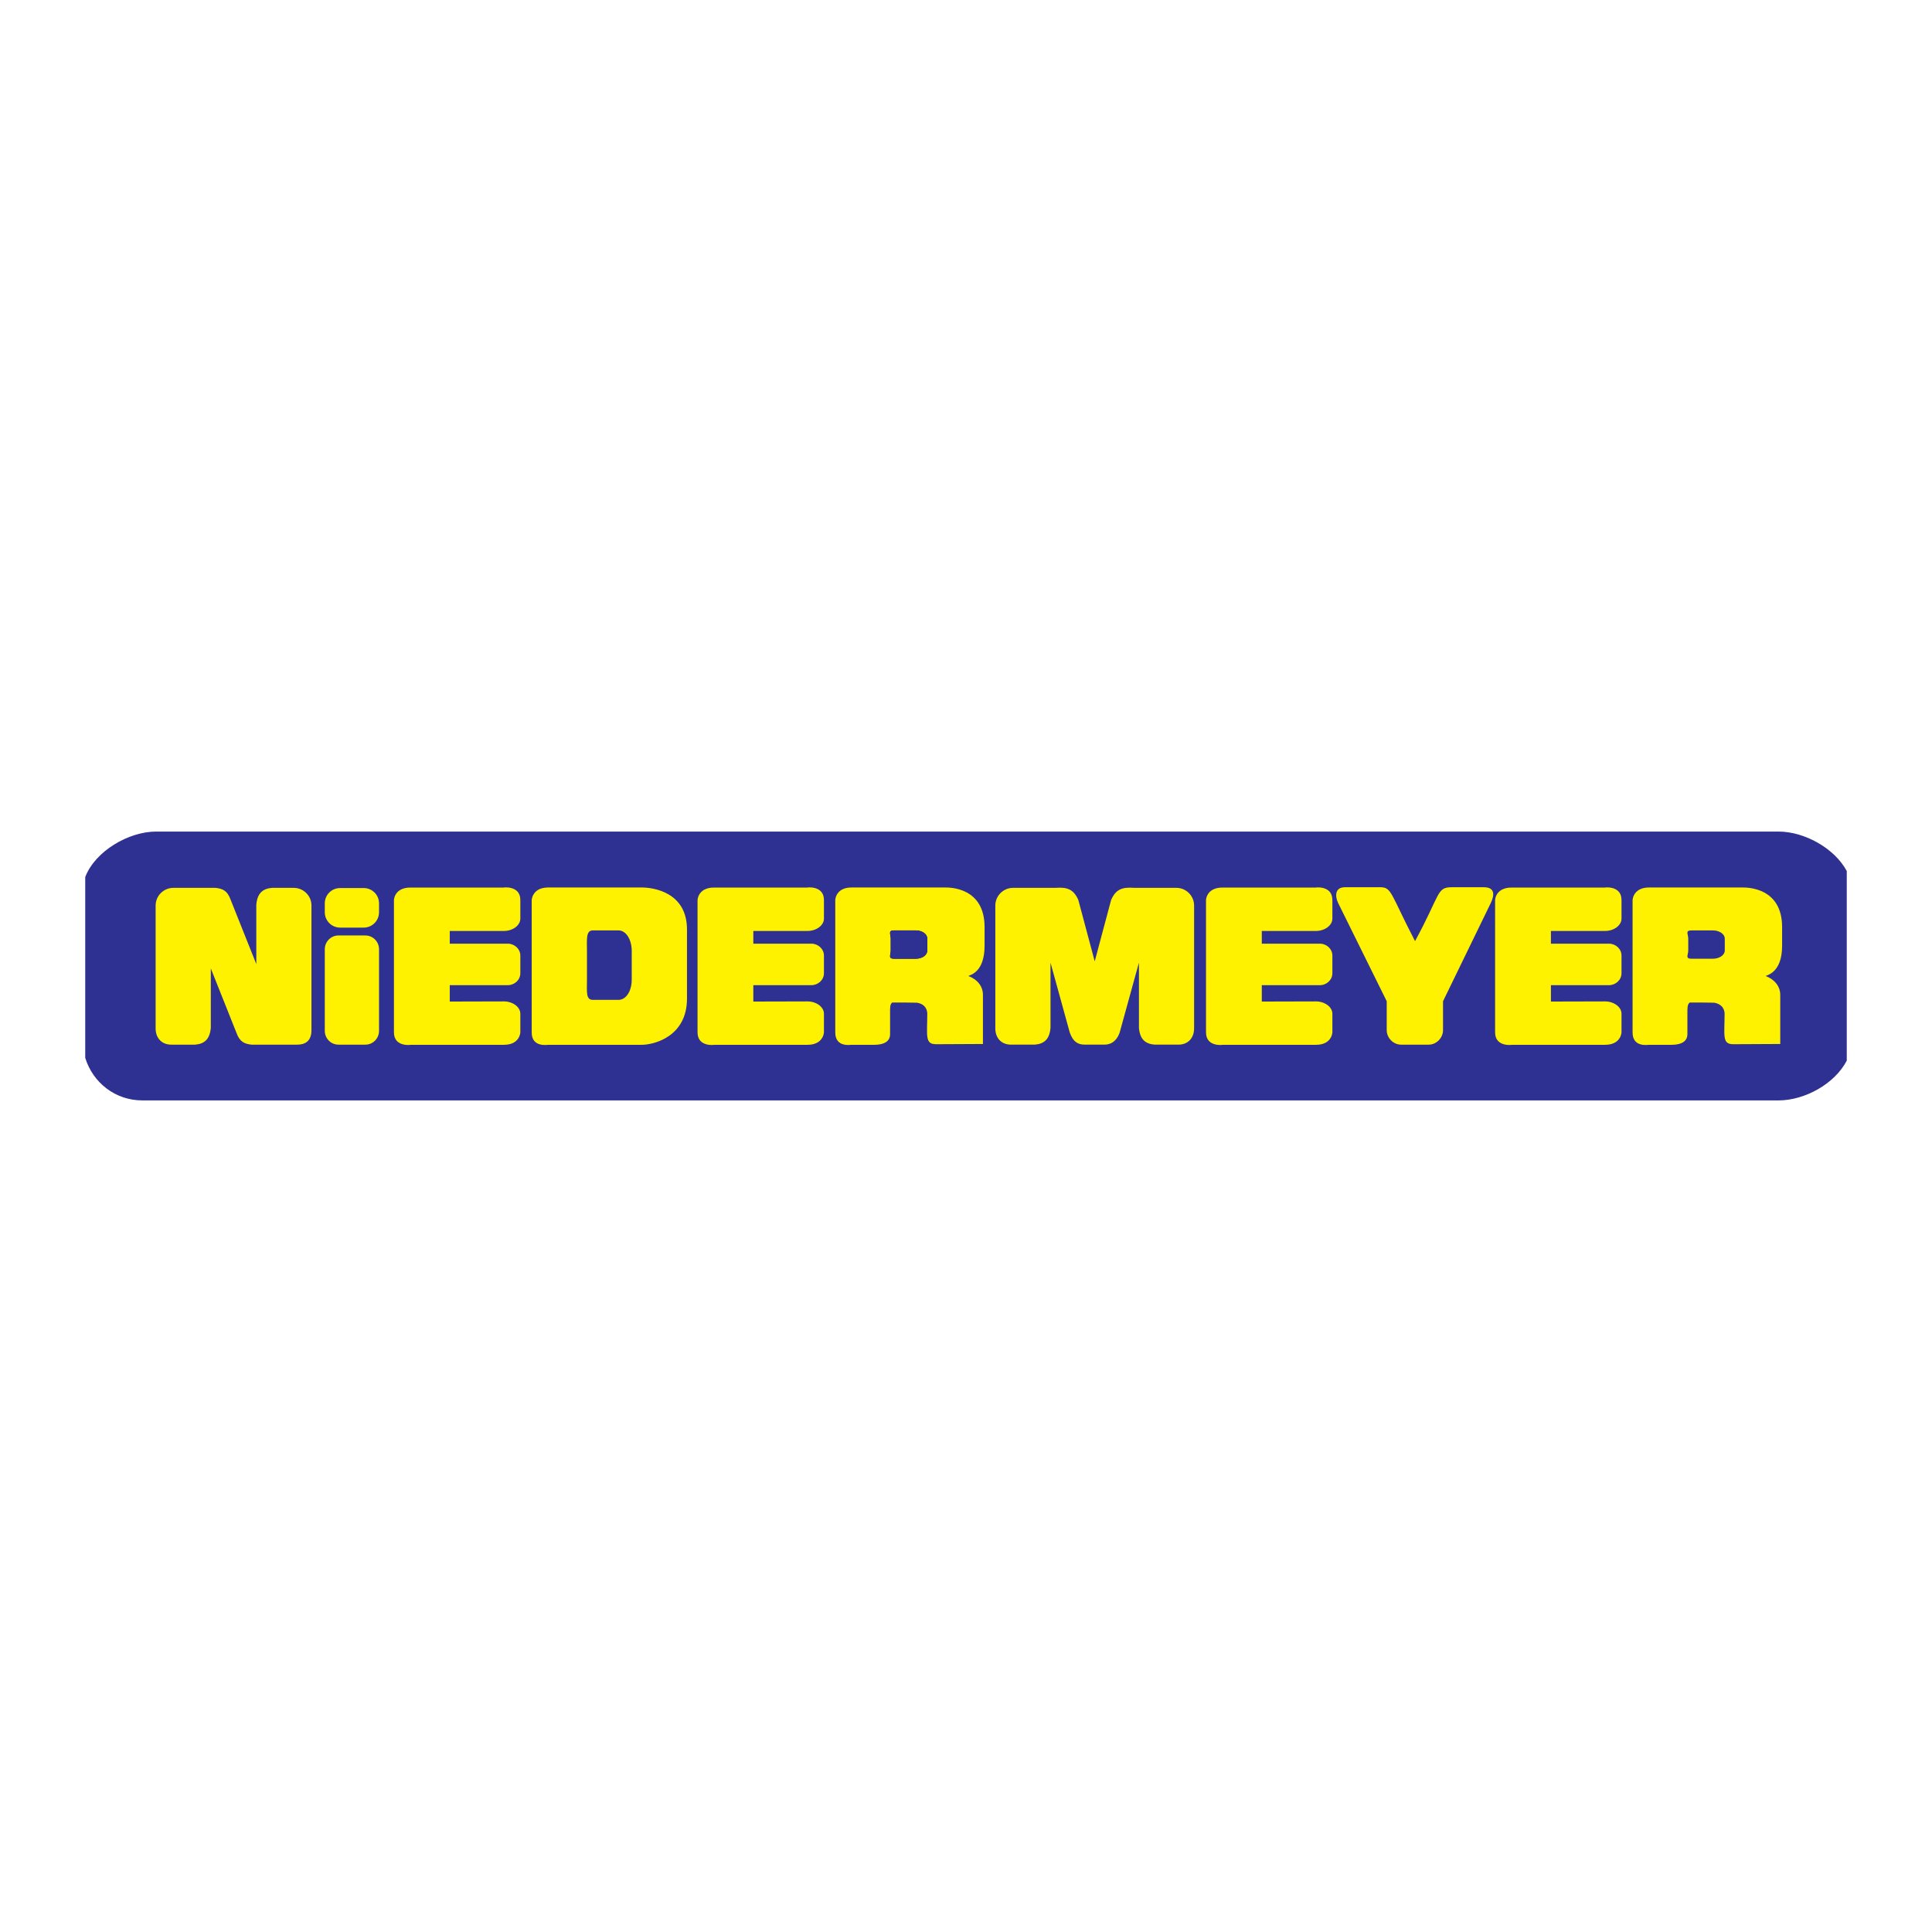 <?xml version="1.0" encoding="utf-8"?>
<!-- Generator: Adobe Illustrator 13.0.0, SVG Export Plug-In . SVG Version: 6.00 Build 14948)  -->
<!DOCTYPE svg PUBLIC "-//W3C//DTD SVG 1.0//EN" "http://www.w3.org/TR/2001/REC-SVG-20010904/DTD/svg10.dtd">
<svg version="1.0" id="Layer_1" xmlns="http://www.w3.org/2000/svg" xmlns:xlink="http://www.w3.org/1999/xlink" x="0px" y="0px"
	 width="192.756px" height="192.756px" viewBox="0 0 192.756 192.756" enable-background="new 0 0 192.756 192.756"
	 xml:space="preserve">
<g>
	<polygon fill-rule="evenodd" clip-rule="evenodd" fill="#FFFFFF" points="0,0 192.756,0 192.756,192.756 0,192.756 0,0 	"/>
	<path fill-rule="evenodd" clip-rule="evenodd" fill="#2E3192" d="M177.442,109.789c2.589,0,5.591-1.627,6.81-3.969V86.903
		c-1.219-2.275-4.221-3.938-6.81-3.938H15.583c-2.761,0-6.094,1.96-7.079,4.537v18.044c0.771,2.488,3.008,4.242,5.697,4.242H177.442
		L177.442,109.789z"/>
	<path fill-rule="evenodd" clip-rule="evenodd" fill="#FFF200" d="M31.075,102.766c0,0.977-0.482,1.459-1.445,1.459h-4.54
		c-0.689-0.08-1.171-0.258-1.507-1.201l-2.55-6.405v5.922c-0.099,1.158-0.645,1.604-1.559,1.684h-2.388
		c-0.965,0-1.559-0.674-1.559-1.621V90.347c0-0.977,0.803-1.765,1.765-1.765h4.219c0.689,0.082,1.172,0.258,1.507,1.206l2.554,6.4
		V90.27c0.096-1.157,0.641-1.606,1.555-1.688h2.182c0.962,0,1.765,0.789,1.765,1.75V102.766L31.075,102.766z"/>
	<path fill-rule="evenodd" clip-rule="evenodd" fill="#FFF200" d="M109.221,95.915l1.636-6.128c0.465-1.043,1.076-1.301,2.297-1.206
		h4.219c0.962,0,1.762,0.789,1.762,1.765v12.257c0,0.947-0.594,1.621-1.556,1.621h-2.391c-0.915-0.08-1.46-0.525-1.556-1.684v-6.497
		l-1.924,6.979c-0.339,0.943-0.947,1.201-1.511,1.201h-1.957c-0.688,0-1.168-0.258-1.507-1.201l-1.924-6.979v6.497
		c-0.096,1.158-0.641,1.604-1.559,1.684h-2.389c-0.965,0-1.558-0.674-1.558-1.621V90.347c0-0.977,0.803-1.765,1.765-1.765h4.22
		c1.22-0.096,1.831,0.163,2.296,1.206L109.221,95.915L109.221,95.915z"/>
	<path fill-rule="evenodd" clip-rule="evenodd" fill="#FFF200" d="M32.405,94.707v8.143c0,0.76,0.612,1.375,1.364,1.375h2.683
		c0.752,0,1.364-0.615,1.364-1.375v-8.143c0-0.759-0.612-1.375-1.364-1.375h-2.683C33.017,93.332,32.405,93.947,32.405,94.707
		L32.405,94.707z"/>
	<path fill-rule="evenodd" clip-rule="evenodd" fill="#FFF200" d="M134.184,88.52h3.53c1.153,0,1.01,0.656,3.464,5.376
		c2.583-4.75,2.134-5.376,3.688-5.376h3.162c1.205,0,1.043,0.866,0.708,1.573l-4.766,9.802v2.887c0,0.77-0.659,1.443-1.43,1.443
		h-2.76c-0.771,0-1.426-0.674-1.426-1.443v-2.887l-4.847-9.802C133.174,89.4,133.188,88.52,134.184,88.52L134.184,88.52z"/>
	<path fill-rule="evenodd" clip-rule="evenodd" fill="#FFF200" d="M32.405,90.123v0.898c0,0.84,0.686,1.526,1.526,1.526h2.358
		c0.84,0,1.526-0.686,1.526-1.526v-0.898c0-0.841-0.686-1.522-1.526-1.522h-2.358C33.091,88.6,32.405,89.282,32.405,90.123
		L32.405,90.123z"/>
	<path fill-rule="evenodd" clip-rule="evenodd" fill="#FFF200" d="M40.94,104.24c0.144,0-1.636,0.275-1.636-1.234v-6.608v-6.611
		c0,0.287-0.129-1.235,1.636-1.235h9.338c-0.144,0,1.636-0.258,1.636,1.235v1.86c0,0.689-0.77,1.235-1.636,1.235h-5.406v1.268h5.793
		c0.67,0,1.249,0.531,1.249,1.187v1.765c0,0.66-0.579,1.188-1.249,1.188h-5.793v1.635l5.406-0.014c0.866,0,1.636,0.545,1.636,1.234
		v1.861c0-0.287,0.129,1.234-1.636,1.234H40.94L40.94,104.24z"/>
	<path fill-rule="evenodd" clip-rule="evenodd" fill="#FFF200" d="M71.231,104.24c0.144,0-1.636,0.275-1.636-1.234v-6.608v-6.611
		c0,0.287-0.129-1.235,1.636-1.235h9.334c-0.144,0,1.64-0.258,1.64,1.235v1.86c0,0.689-0.771,1.235-1.64,1.235h-5.406v1.268h5.793
		c0.674,0,1.253,0.531,1.253,1.187v1.765c0,0.66-0.579,1.188-1.253,1.188h-5.793v1.635l5.406-0.014c0.87,0,1.64,0.545,1.64,1.234
		v1.861c0-0.287,0.125,1.234-1.64,1.234H71.231L71.231,104.24z"/>
	<path fill-rule="evenodd" clip-rule="evenodd" d="M91.367,92.827h-2.171c-0.615,0-0.328,0.368-0.328,0.818v1.19
		c0,0.45-0.288,0.818,0.328,0.818h2.171c0.656,0,1.149-0.368,1.149-0.818v-1.19C92.516,93.195,92.022,92.827,91.367,92.827
		L91.367,92.827z"/>
	<path fill-rule="evenodd" clip-rule="evenodd" fill="#FFF200" d="M170.895,92.827h-2.134c-0.652,0-0.324,0.368-0.324,0.818v1.19
		c0,0.45-0.328,0.818,0.324,0.818h2.134c0.656,0,1.187-0.368,1.187-0.818v-1.19C172.081,93.195,171.551,92.827,170.895,92.827
		L170.895,92.827z"/>
	<path fill-rule="evenodd" clip-rule="evenodd" fill="#FFF200" d="M177.801,94.345v-1.846c0-3.976-3.505-3.954-3.955-3.954h-9.326
		c-1.762,0-1.637,1.537-1.637,1.249v6.601v6.617c0,1.494,1.496,1.229,1.637,1.229h2.214c1.743,0,1.618-0.963,1.618-1.229v-1.863
		c0-0.697,0-0.902,0.225-1.129c0.841,0,1.622,0,2.439,0.02c0.513,0.084,0.984,0.369,1.047,1.025c0,2.254-0.269,3.117,0.859,3.117
		l4.694-0.023v-4.896c0-0.881-0.597-1.559-1.456-1.887C176.488,97.234,177.801,96.884,177.801,94.345L177.801,94.345z"/>
	<path fill-rule="evenodd" clip-rule="evenodd" fill="#FFF200" d="M121.96,104.24c0.144,0-1.636,0.275-1.636-1.234v-6.608v-6.611
		c0,0.287-0.129-1.235,1.636-1.235h9.335c-0.144,0,1.636-0.258,1.636,1.235v1.86c0,0.689-0.771,1.235-1.636,1.235h-5.406v1.268
		h5.793c0.674,0,1.249,0.531,1.249,1.187v1.765c0,0.66-0.575,1.188-1.249,1.188h-5.793v1.635l5.406-0.014
		c0.865,0,1.636,0.545,1.636,1.234v1.861c0-0.287,0.129,1.234-1.636,1.234H121.96L121.96,104.24z"/>
	<path fill-rule="evenodd" clip-rule="evenodd" fill="#FFF200" d="M150.803,104.24c0.145,0-1.636,0.275-1.636-1.234v-6.608v-6.611
		c0,0.287-0.129-1.235,1.636-1.235h9.338c-0.143,0,1.637-0.258,1.637,1.235v1.86c0,0.689-0.77,1.235-1.637,1.235h-5.405v1.268h5.789
		c0.675,0,1.253,0.531,1.253,1.187v1.765c0,0.66-0.578,1.188-1.253,1.188h-5.789v1.635l5.405-0.014c0.867,0,1.637,0.545,1.637,1.234
		v1.861c0-0.287,0.129,1.234-1.637,1.234H150.803L150.803,104.24z"/>
	<path fill-rule="evenodd" clip-rule="evenodd" fill="#FFF200" d="M64.034,88.545h-9.345c-1.762,0-1.64,1.537-1.64,1.249v6.601
		v6.617c0,1.494,1.537,1.229,1.64,1.229h9.323c1.271,0,4.529-0.84,4.529-4.611v-6.82C68.582,88.976,65.118,88.545,64.034,88.545
		L64.034,88.545L64.034,88.545z M63.028,97.746c0,1.146-0.575,2.01-1.312,2.01h-2.58c-0.696,0-0.575-0.822-0.575-1.969v-2.911
		c0-1.105-0.122-2.049,0.575-2.049h2.58c0.737,0,1.312,0.903,1.312,2.049V97.746L63.028,97.746z"/>
	<path fill-rule="evenodd" clip-rule="evenodd" fill="#FFF200" d="M98.231,94.345v-1.846c0-3.976-3.482-3.954-3.932-3.954h-9.345
		c-1.762,0-1.618,1.537-1.618,1.249v6.601v6.617c0,1.494,1.496,1.229,1.618,1.229h2.233c1.743,0,1.617-0.963,1.617-1.229v-1.863
		c0-0.697-0.018-0.902,0.207-1.129c0.862,0,1.618,0,2.48,0.02c0.512,0.084,0.962,0.369,1.024,1.025c0,2.254-0.265,3.117,0.881,3.117
		l4.672-0.023v-4.896c0-0.881-0.575-1.559-1.456-1.887C96.942,97.234,98.231,96.884,98.231,94.345L98.231,94.345L98.231,94.345z
		 M92.516,94.835c0,0.45-0.494,0.818-1.149,0.818h-2.171c-0.615,0-0.328-0.368-0.328-0.818v-1.19c0-0.45-0.288-0.818,0.328-0.818
		h2.171c0.656,0,1.149,0.368,1.149,0.818V94.835L92.516,94.835z"/>
	<path fill-rule="evenodd" clip-rule="evenodd" fill="#2E3192" d="M91.367,92.827h-2.171c-0.615,0-0.328,0.368-0.328,0.818v1.19
		c0,0.45-0.288,0.818,0.328,0.818h2.171c0.656,0,1.149-0.368,1.149-0.818v-1.19C92.516,93.195,92.022,92.827,91.367,92.827
		L91.367,92.827z"/>
	<path fill-rule="evenodd" clip-rule="evenodd" fill="#2E3192" d="M172.081,94.835c0,0.45-0.53,0.818-1.187,0.818h-2.134
		c-0.652,0-0.324-0.368-0.324-0.818v-1.19c0-0.45-0.328-0.818,0.324-0.818h2.134c0.656,0,1.187,0.368,1.187,0.818V94.835
		L172.081,94.835z"/>
</g>
</svg>
